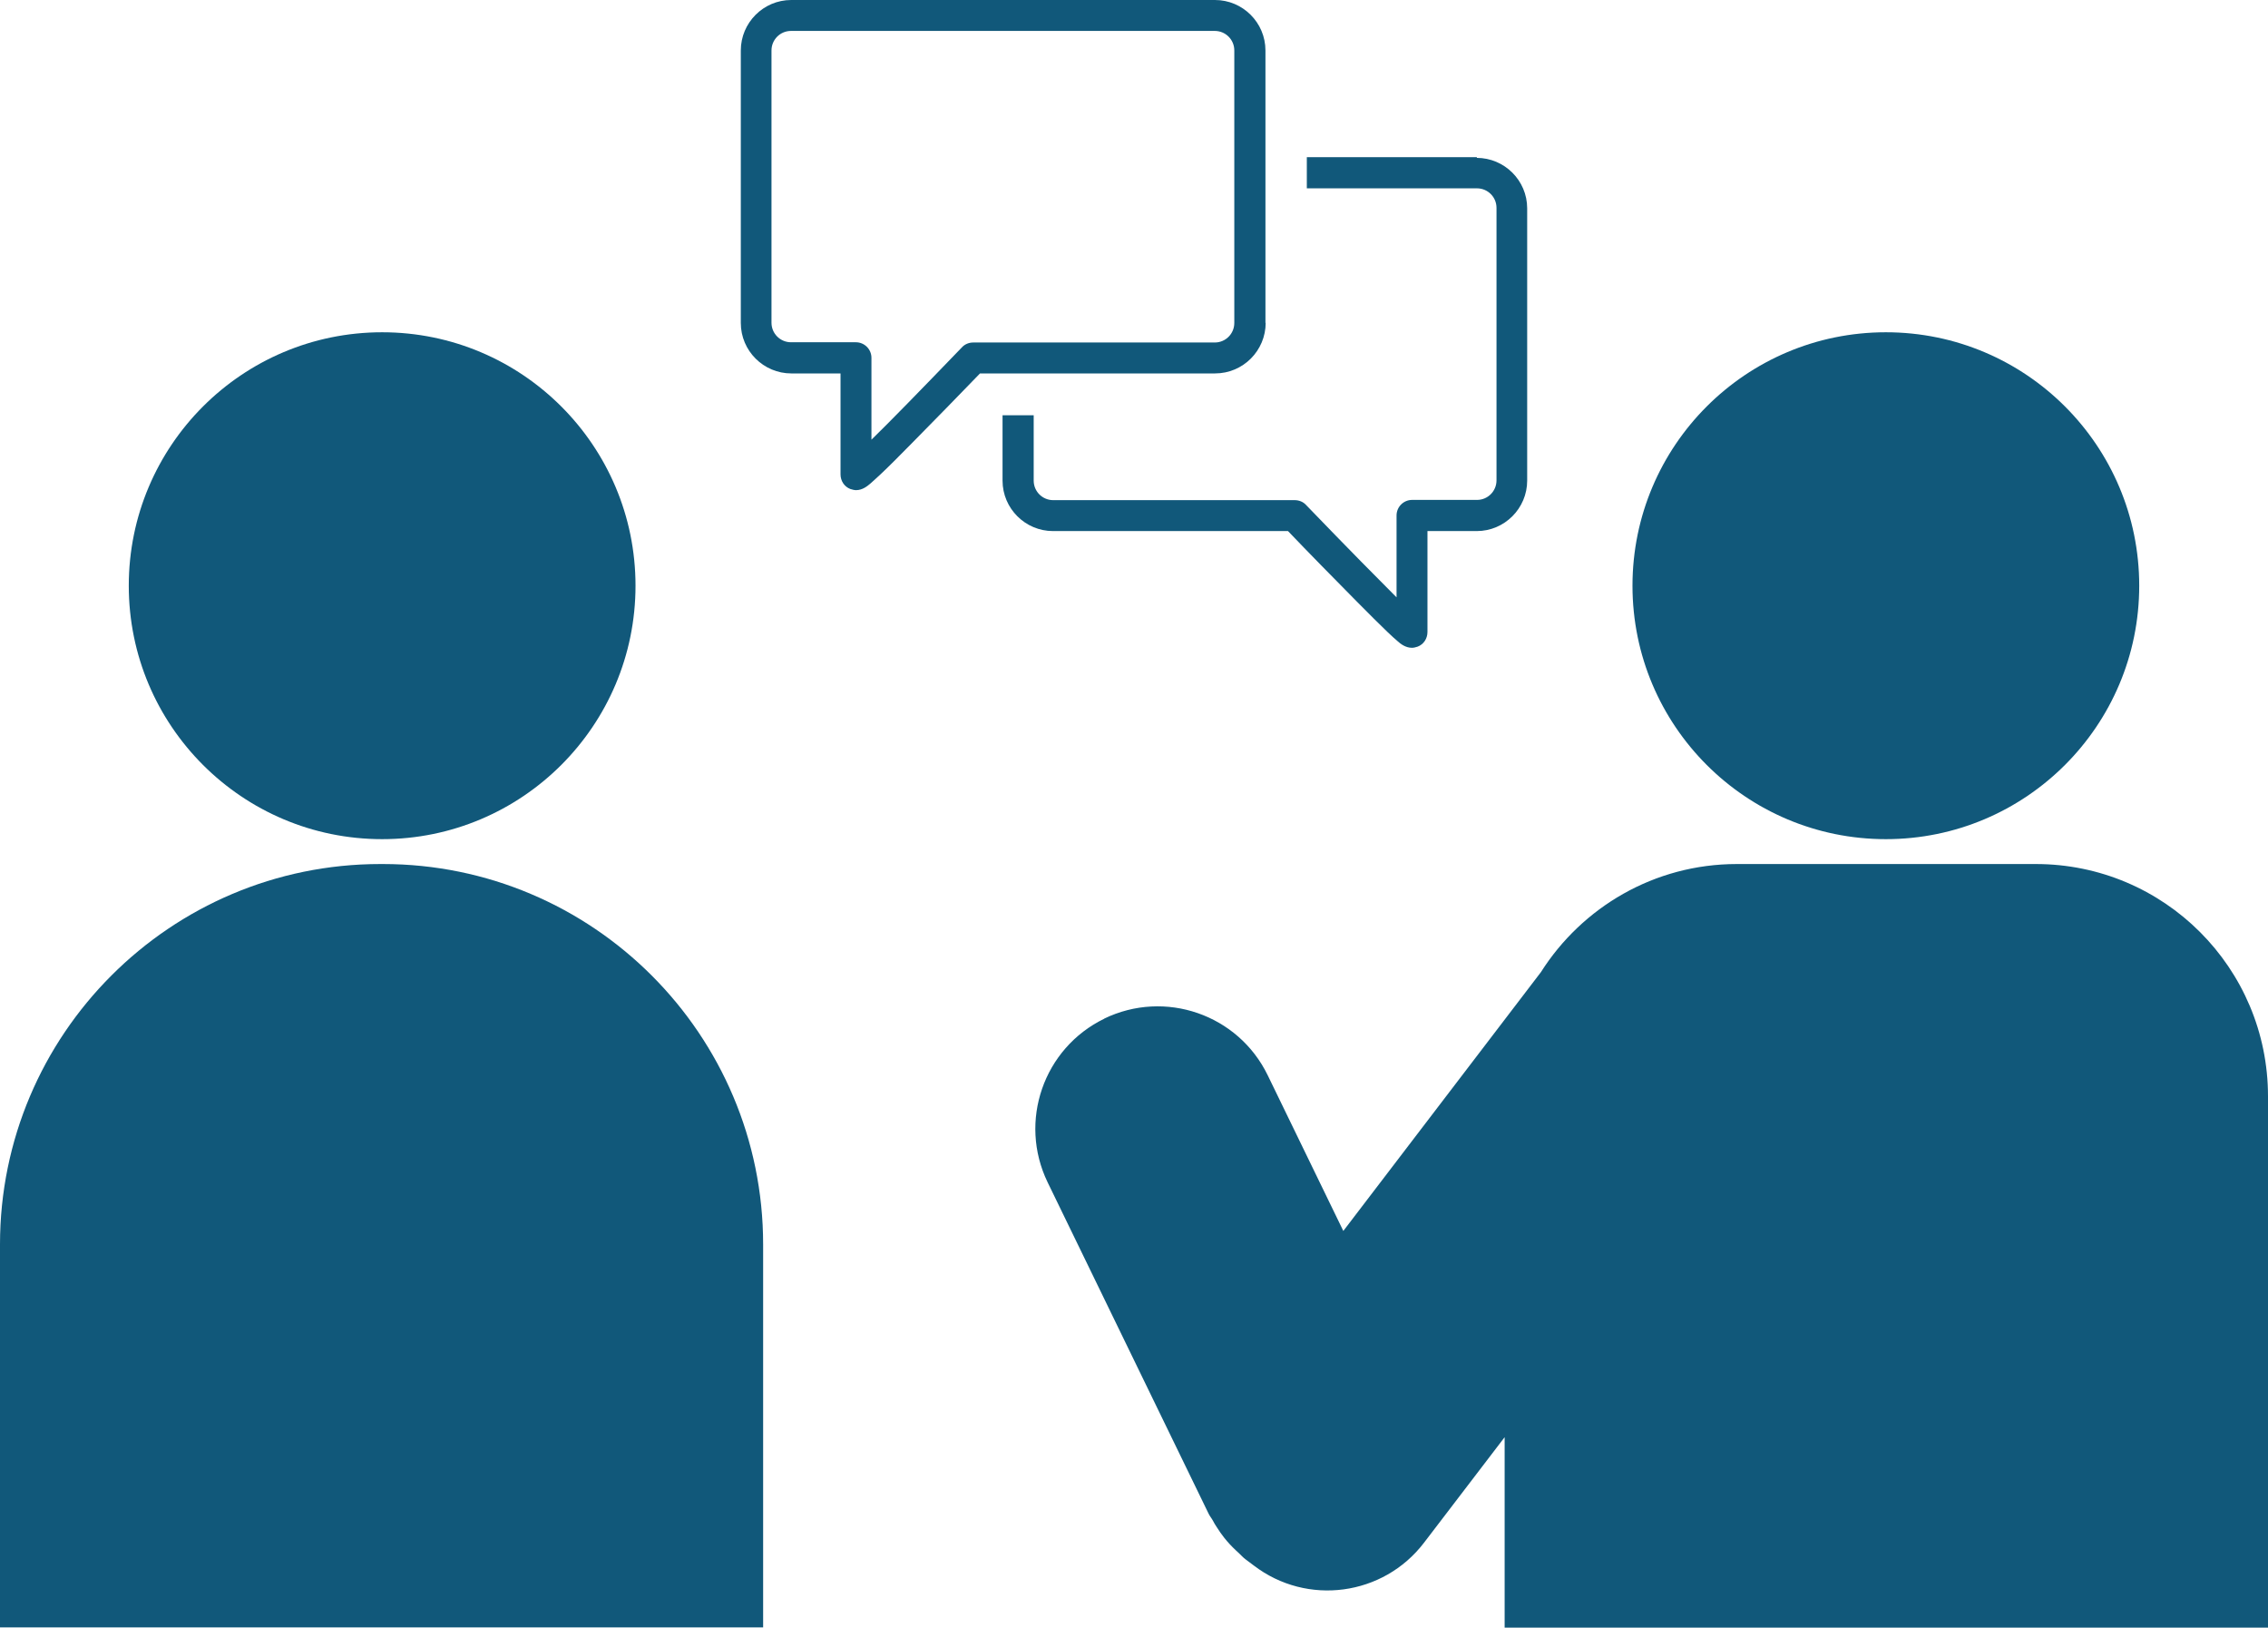 <?xml version="1.0" encoding="UTF-8"?><svg id="_レイヤー_1" xmlns="http://www.w3.org/2000/svg" viewBox="0 0 97.57 70"><defs><style>.cls-1{fill:#11587a;}</style></defs><circle class="cls-1" cx="16.44" cy="25.19" r="10.9"/><path class="cls-1" d="M16.36,37.16h.11c9.03,0,16.36,7.33,16.36,16.36v16.47H0v-16.47C0,44.49,7.33,37.16,16.36,37.16Z"/><circle class="cls-1" cx="81.13" cy="25.19" r="10.9"/><path class="cls-1" d="M47.5,43.81c2.62-1.27,5.77-.18,7.04,2.44l3.25,6.69,8.5-11.13c1.77-2.79,4.88-4.65,8.43-4.65h12.86c5.52,0,9.99,4.47,9.99,9.99v22.85h-32.84v-8.19s-3.47,4.54-3.47,4.54c-1.75,2.29-5.03,2.73-7.32.98l-.36-.27c-.11-.08-.19-.18-.29-.27-.04-.04-.08-.07-.12-.11-.18-.17-.35-.35-.5-.54-.12-.15-.23-.31-.33-.47-.06-.09-.11-.17-.16-.27-.06-.11-.14-.2-.19-.31l-6.92-14.24c-1.27-2.62-.18-5.77,2.44-7.04Z"/><g id="stroke_2"><path class="cls-1" d="M54.44,13.89V2.17c0-1.2-.98-2.17-2.17-2.17h-18.23c-1.2,0-2.17.98-2.17,2.17v11.72c0,1.2.98,2.17,2.17,2.17h2.12v4.34c0,.28.16.53.42.63.09.03.18.05.25.05.28,0,.49-.18.61-.28.11-.1.26-.23.45-.41.32-.3.77-.75,1.33-1.32.96-.97,2.09-2.13,2.94-3.01h10.11c1.21,0,2.18-.98,2.18-2.18ZM41.87,14.73c-.18,0-.36.07-.48.2-1.87,1.94-3.12,3.22-3.9,3.98v-3.52c0-.37-.3-.67-.67-.67h-2.79c-.46,0-.84-.37-.84-.84V2.17c0-.46.37-.84.84-.84h18.23c.46,0,.84.37.84.84v11.72c0,.46-.37.84-.84.84h-10.4Z"/><path class="cls-1" d="M63.54,6.76h-7.32v1.34h7.32c.46,0,.84.37.84.84v11.72c0,.46-.37.84-.84.84h-2.79c-.37,0-.67.3-.67.67v3.52c-.77-.77-2.03-2.04-3.9-3.98-.12-.13-.3-.2-.48-.2h-10.39c-.46,0-.84-.37-.84-.84v-2.81h-1.34v2.81c0,1.2.98,2.17,2.17,2.17h10.11c.84.88,1.98,2.04,2.94,3.01.56.57,1.01,1.01,1.33,1.32.19.18.33.31.45.41.12.11.34.28.61.28.08,0,.16-.02.25-.05.26-.1.42-.35.42-.63v-4.34h2.12c1.2,0,2.17-.98,2.17-2.17v-11.71c0-1.2-.98-2.17-2.17-2.17Z"/></g></svg>